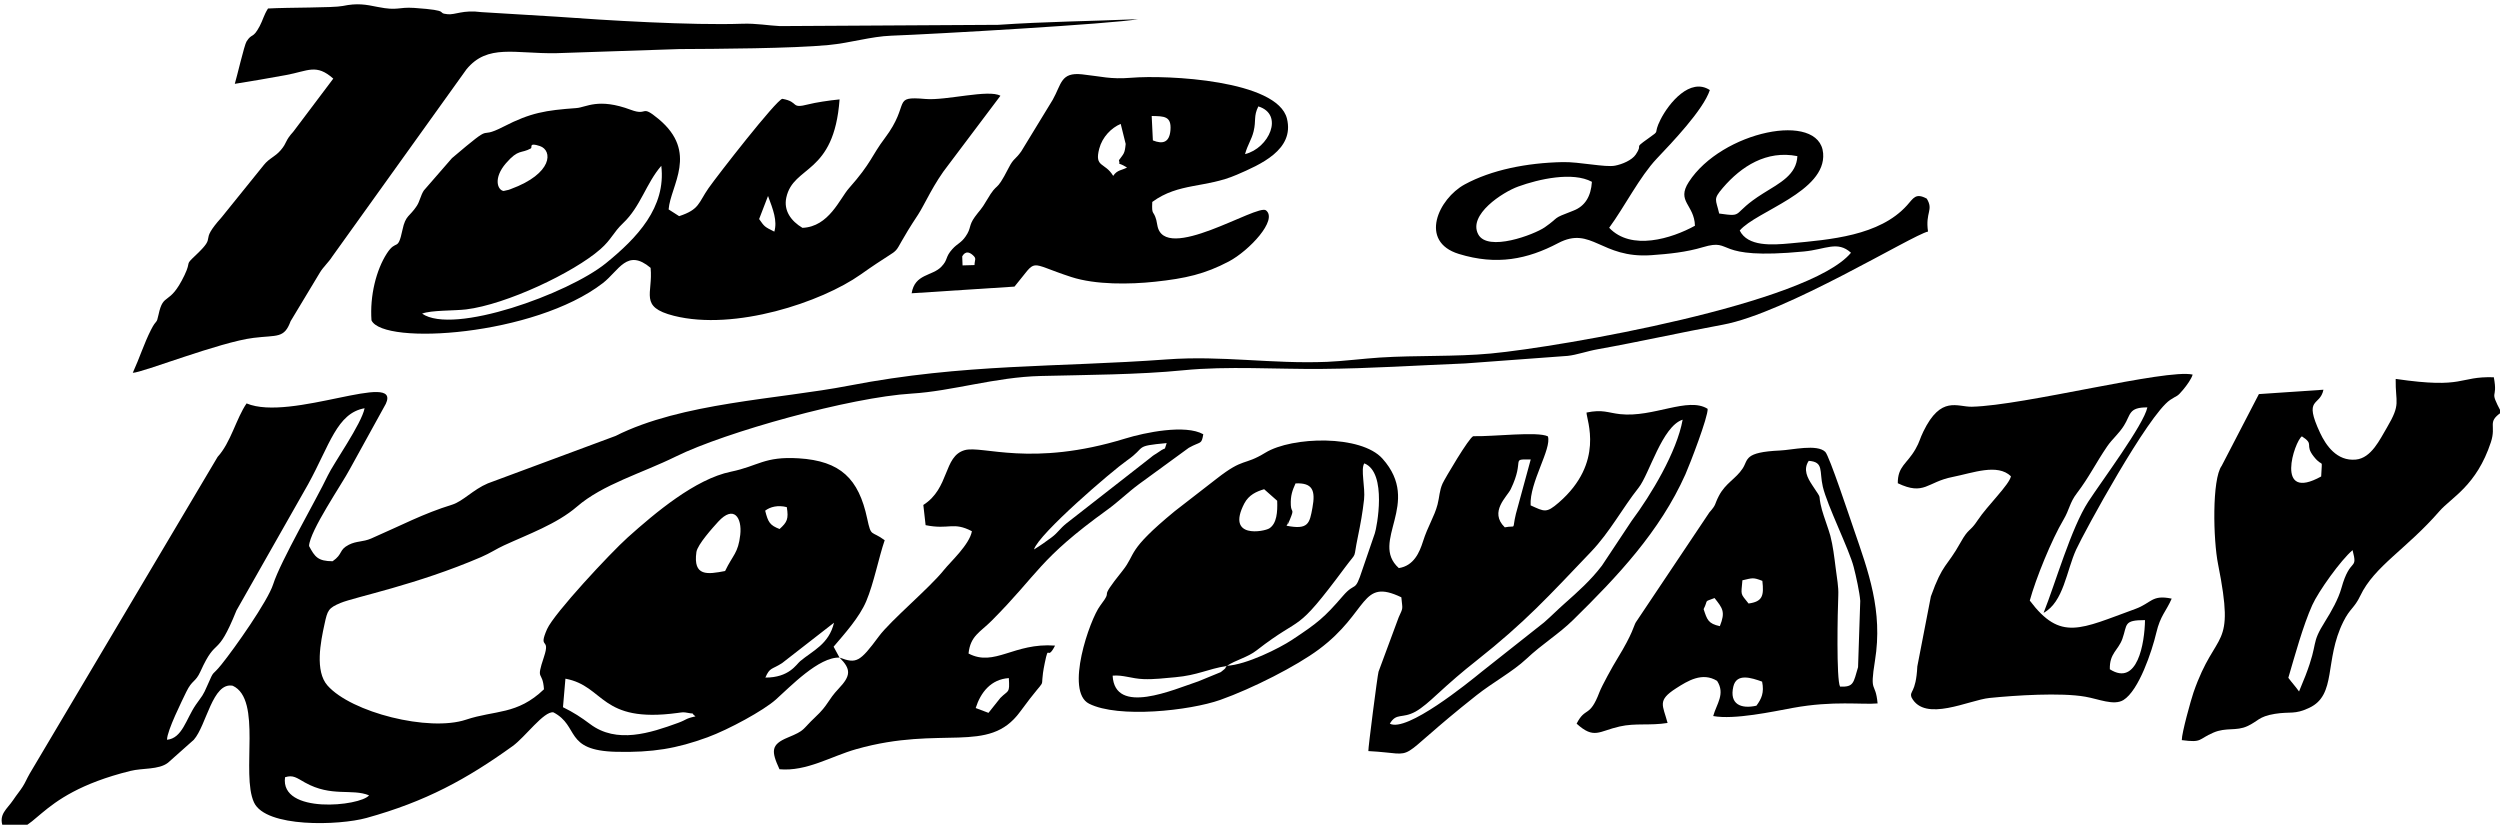 <?xml version="1.0" encoding="UTF-8"?>
<!DOCTYPE svg PUBLIC "-//W3C//DTD SVG 1.1//EN" "http://www.w3.org/Graphics/SVG/1.1/DTD/svg11.dtd">
<!-- Creator: CorelDRAW X6 -->
<svg xmlns="http://www.w3.org/2000/svg" xml:space="preserve" width="297mm" height="97.977mm" version="1.1" style="shape-rendering:geometricPrecision; text-rendering:geometricPrecision; image-rendering:optimizeQuality; fill-rule:evenodd; clip-rule:evenodd"
viewBox="0 0 29700 9798"
 xmlns:xlink="http://www.w3.org/1999/xlink">
 <defs>
  <style type="text/css">
   <![CDATA[
    .fil0 {fill:black}
   ]]>
  </style>
 </defs>
 <g id="Vrstva_x0020_1">
  <g id="_850778032">
   <path class="fil0" d="M9973 7812l-70 -129c129,-152 306,-347 388,-541 91,-216 148,-518 219,-724 -164,-121 -159,-29 -208,-257 -101,-474 -316,-685 -814,-716 -410,-25 -476,91 -805,159 -424,87 -901,490 -1226,781 -206,185 -875,902 -958,1089 -112,254 45,85 -37,330 -101,302 -16,149 0,385 -318,306 -582,246 -926,361 -440,147 -1363,-85 -1646,-406 -151,-171 -82,-517 -35,-730 35,-163 45,-190 191,-251 168,-70 904,-215 1670,-545 107,-46 186,-100 270,-138 286,-132 628,-254 868,-461 308,-266 768,-395 1176,-596 588,-290 2072,-703 2800,-747 482,-29 993,-196 1534,-209 528,-13 1165,-15 1695,-68 524,-52 1108,-11 1642,-16 591,-5 1129,-42 1705,-65l1219 -90c105,-11 232,-57 358,-79 518,-93 976,-198 1483,-291 748,-137 2252,-1066 2439,-1107 -34,-233 69,-253 -15,-391 -133,-72 -158,-5 -234,79 -327,364 -917,408 -1383,452 -224,21 -509,40 -605,-152 196,-231 1029,-460 991,-918 -42,-505 -1207,-262 -1596,341 -151,233 66,268 73,520 -276,152 -757,302 -1019,24 181,-246 363,-608 566,-822 174,-184 553,-578 630,-814 -234,-153 -486,154 -585,349 -98,194 11,114 -148,227 -186,132 -52,50 -147,190 -46,68 -162,116 -245,132 -115,24 -428,-47 -625,-42 -428,9 -845,93 -1162,265 -312,170 -548,679 -70,826 451,139 816,63 1179,-128 398,-210 508,184 1106,143 212,-15 418,-36 614,-95 381,-114 94,157 1200,51 262,-25 398,-131 560,15 -500,604 -3441,1118 -4278,1197 -427,40 -880,20 -1320,48 -187,12 -447,44 -625,51 -664,27 -1245,-77 -1904,-29 -1301,96 -2408,47 -3773,311 -851,165 -1986,200 -2779,599l-1516 563c-175,74 -294,212 -424,253 -346,107 -597,243 -962,402 -99,43 -172,27 -265,74 -123,63 -66,108 -193,196 -174,-1 -211,-51 -280,-181 8,-181 391,-735 487,-918l425 -771c188,-404 -1129,216 -1654,-5 -122,176 -188,466 -344,635l-2232 3762c-42,74 -47,97 -84,156 -34,54 -67,90 -113,159 -72,108 -179,170 -120,322 411,145 318,-372 1513,-668 144,-36 336,-12 446,-97l307 -273c151,-171 222,-688 462,-642 354,162 96,1046 253,1386 140,303 1011,275 1336,185 705,-195 1192,-462 1737,-854 149,-107 370,-417 484,-401 314,164 122,455 748,469 431,10 718,-39 1082,-172 256,-94 667,-319 812,-448 168,-149 514,-513 761,-499zm10451 -5275c313,44 129,7 522,-239 202,-126 397,-222 407,-443 -366,-73 -666,121 -885,376 -120,140 -83,134 -44,306zm-1512 -377c-228,-123 -630,-33 -875,56 -186,67 -598,335 -476,567 112,214 665,4 790,-82 191,-133 70,-95 340,-198 140,-53 210,-171 221,-343zm-16929 6629c183,-18 226,-246 343,-416 78,-112 82,-101 140,-236 83,-192 46,-95 165,-243 155,-192 550,-752 614,-953 87,-274 512,-1004 649,-1292 67,-142 402,-615 437,-799 -329,59 -414,436 -671,903l-851 1499c-241,596 -230,287 -428,725 -61,134 -97,95 -169,244 -48,100 -227,458 -228,565zm1403 445c-62,444 896,344 998,215 -204,-84 -446,24 -761,-152 -100,-56 -141,-94 -237,-63zm5704 -3167c35,139 56,173 171,218 90,-81 109,-119 86,-260 -105,-27 -197,-4 -257,42zm2 1983c283,1 368,-157 414,-195 150,-126 341,-200 402,-457l-617 480c-122,79 -146,48 -199,173zm-2404 352c125,61 215,120 322,200 316,238 714,107 1046,-14 106,-39 84,-51 206,-77 -79,-63 20,-20 -91,-42 -55,-11 -66,-6 -121,1 -927,126 -861,-319 -1333,-407l-29 338zm1926 -1618c93,-194 155,-210 180,-430 23,-203 -76,-359 -262,-156 -61,67 -246,271 -259,361 -41,293 133,265 341,225z"/>
   <path class="fil0" d="M18848 4901c-2,85 221,593 -330,1070 -149,129 -169,107 -334,33 -16,-271 253,-673 205,-820 -123,-61 -646,4 -886,-2 -48,11 -340,507 -365,562 -39,86 -36,158 -60,250 -39,148 -113,250 -174,442 -40,126 -108,286 -286,313 -353,-318 282,-767 -194,-1300 -254,-285 -1073,-265 -1391,-71 -262,160 -251,53 -578,308l-499 387c-582,479 -453,498 -620,707 -320,399 -86,178 -266,416 -124,164 -421,1018 -132,1164 348,176 1196,83 1559,-45 381,-135 907,-403 1171,-600 600,-447 493,-852 980,-619 14,151 25,113 -32,239l-239 645c-13,45 -124,910 -121,943 650,34 229,172 1285,-663 188,-149 432,-282 591,-431 192,-181 384,-294 557,-464 525,-515 1031,-1051 1334,-1730 52,-117 271,-685 264,-778 -232,-147 -645,106 -1040,63 -146,-16 -206,-59 -399,-19zm-3563 1345c259,51 273,-28 307,-215 38,-206 1,-297 -201,-288 -37,83 -61,143 -56,259 5,96 47,31 -12,173 -72,173 19,-100 -38,71zm-111 -296l-156 -138c-91,27 -182,67 -236,170 -219,423 237,334 298,295 89,-58 98,-195 93,-327zm-601 1960c235,-12 628,-210 776,-308 306,-202 383,-265 604,-521 156,-182 138,-23 233,-316l147 -429c22,-62 151,-722 -125,-831 -46,67 13,286 -3,429 -18,160 -41,285 -73,441 -62,295 2,158 -150,362 -617,831 -482,545 -1054,990 -108,84 -244,112 -355,185 -230,37 -343,110 -612,134 -125,11 -251,27 -377,22 -140,-5 -242,-52 -366,-41 25,478 722,166 1020,67l265 -109c84,-66 39,-35 69,-73zm3304 -1645c147,-29 82,45 132,-160l176 -646c-248,-3 -63,-9 -237,352 -43,90 -260,269 -72,453zm-1367 2332c199,109 929,-483 1092,-616l741 -586c93,-81 159,-150 249,-229 151,-134 305,-270 439,-446l353 -532c231,-310 537,-818 606,-1202 -244,78 -396,648 -523,808 -195,246 -340,525 -566,762 -506,530 -779,833 -1362,1294 -169,133 -304,250 -477,409 -74,68 -164,150 -247,196 -159,87 -226,9 -304,143z"/>
   <path class="fil0" d="M9533 2707c-136,-81 -225,-205 -192,-359 84,-389 567,-264 633,-1167 -127,12 -291,38 -368,58 -224,58 -104,-28 -312,-65 -71,11 -772,912 -877,1062 -122,175 -105,252 -349,332l-125 -80c22,-285 358,-677 -119,-1074 -218,-181 -120,-31 -329,-109 -390,-146 -531,-29 -648,-21 -368,27 -541,54 -864,220 -348,179 -64,-92 -614,375l-334 384c-39,60 -47,126 -83,182 -86,132 -134,108 -171,286 -57,269 -70,101 -186,281 -125,194 -203,500 -182,794 141,301 1937,184 2748,-442 194,-150 288,-417 568,-182 31,308 -142,464 277,570 723,182 1754,-162 2219,-491 618,-437 273,-94 683,-713 76,-116 183,-368 362,-593l615 -817c-137,-80 -649,59 -889,38 -413,-36 -170,48 -484,465 -161,213 -156,290 -426,595 -110,124 -238,458 -553,471zm-515 -105c65,92 62,91 181,150 37,-130 -14,-260 -75,-424l-106 275zm-2711 -839c-120,66 -146,3 -297,177 -151,175 -101,317 -28,329l62 -14c7,-2 17,-7 24,-9 502,-184 499,-460 345,-511 -138,-46 -85,16 -107,28zm-1293 1963c371,258 1737,-237 2183,-598 371,-301 717,-664 659,-1158 -180,207 -246,485 -454,681 -119,113 -136,192 -269,309 -319,280 -1120,658 -1596,716 -139,17 -416,8 -522,50z"/>
   <path class="fil0" d="M3183 102c-50,79 -60,136 -98,208 -84,158 -90,77 -157,184 -26,41 -116,428 -139,502 193,-31 415,-68 607,-104 266,-49 360,-138 563,42l-473 628c-108,119 -70,127 -152,223 -68,79 -134,93 -200,175l-502 622c-288,322 -35,192 -303,446 -144,136 -50,57 -137,240 -182,380 -250,192 -309,470 -26,122 -20,43 -91,183 -80,158 -135,333 -215,508 105,2 1038,-367 1435,-415 283,-35 363,10 440,-198l348 -578c43,-71 101,-118 148,-192l1593 -2222c251,-306 574,-184 1064,-192l1465 -49c437,-2 1346,-7 1772,-48 264,-25 503,-102 747,-111 498,-18 2638,-141 2930,-196 -566,24 -1092,28 -1660,67l-2594 15c-133,-6 -281,-34 -447,-28 -605,21 -1626,-41 -2209,-84l-890 -54c-222,-29 -308,34 -402,25 -149,-15 64,-43 -396,-75 -195,-13 -191,37 -432,-11 -147,-30 -244,-48 -418,-12 -112,23 -639,16 -887,30z"/>
   <path class="fil0" d="M28461 4505c-4,288 66,287 -104,575 -85,143 -185,362 -369,380 -227,22 -356,-171 -424,-315 -203,-433 -3,-310 39,-515l-767 52 -442 852c-117,160 -101,881 -43,1169 208,1045 -23,748 -292,1524 -29,84 -140,481 -139,566 248,33 191,-10 375,-89 153,-66 270,-15 404,-77 128,-58 131,-114 326,-146 185,-30 234,12 410,-72 329,-155 175,-563 404,-1023 80,-161 130,-158 202,-309 167,-351 546,-551 940,-1004 144,-165 440,-301 611,-819 68,-207 -49,-235 124,-355 -155,-291 -36,-134 -89,-417 -428,-13 -336,141 -1163,20zm-1275 3548c50,67 74,89 127,162l77 -189c161,-419 54,-360 236,-649 68,-108 155,-261 191,-392 105,-377 198,-196 132,-449 -138,116 -406,490 -479,653 -109,242 -209,607 -284,863zm390 -2393c9,-242 30,-87 -88,-236 -115,-145 14,-140 -141,-240 -87,56 -329,787 230,476z"/>
   <path class="fil0" d="M22546 5741c316,151 347,-15 649,-74 246,-49 535,-163 695,-9 -15,96 -283,353 -393,520 -98,149 -105,87 -206,268 -164,295 -208,238 -352,640l-161 831c-16,328 -99,287 -68,370 158,299 683,29 926,5 307,-31 848,-66 1137,-15 158,27 339,109 453,40 184,-113 340,-582 391,-799 49,-207 115,-250 183,-406 -238,-50 -237,51 -431,122 -655,238 -888,389 -1255,-99 72,-263 260,-724 400,-960 73,-123 72,-201 160,-316 145,-190 223,-356 361,-558 60,-87 135,-145 198,-245 82,-129 52,-218 278,-216 -43,206 -542,874 -702,1120 -204,314 -389,966 -531,1321 238,-129 272,-501 387,-752 99,-215 856,-1603 1117,-1778 88,-59 78,-30 153,-120 46,-55 101,-132 114,-181 -313,-71 -2004,368 -2623,382 -173,4 -366,-136 -575,292 -45,91 -43,121 -95,212 -102,178 -212,202 -210,407zm2519 2210c328,210 414,-311 418,-584 -259,0 -208,52 -269,223 -48,135 -154,170 -149,361z"/>
   <path class="fil0" d="M18731 8598c208,188 262,89 510,33 187,-43 359,-8 570,-42 -57,-215 -126,-265 100,-411 139,-89 312,-197 488,-89 100,155 -6,273 -46,418 251,46 708,-53 947,-97 480,-88 824,-36 1006,-53 -25,-273 -97,-100 -31,-509 96,-593 -80,-1061 -251,-1559 -50,-144 -291,-871 -339,-920 -97,-97 -396,-23 -537,-17 -433,20 -376,107 -444,212 -82,126 -204,174 -284,328 -56,108 -25,97 -112,195l-874 1306c-25,39 -32,126 -218,429 -60,97 -185,325 -214,400 -118,312 -166,169 -271,374zm1508 -1362c42,128 55,173 193,203 69,-172 32,-213 -63,-334 -135,53 -68,8 -130,132zm461 -342c-16,186 -27,149 73,276 167,-23 184,-92 164,-269 -113,-44 -115,-34 -237,-7zm167 1489c59,-80 94,-153 67,-285 -128,-46 -304,-104 -342,59 -49,210 91,268 274,227zm993 -226c164,7 158,-43 214,-231l26 -787c-7,-100 -50,-295 -78,-403 -53,-208 -315,-731 -367,-955 -43,-186 15,-293 -167,-306 -70,104 -14,204 42,289 136,206 55,68 115,293 19,71 82,240 100,309 31,121 46,246 63,382 15,129 36,218 31,328 -8,186 -24,996 21,1081z"/>
   <path class="fil0" d="M10833 3484l1219 -79c288,-345 136,-289 675,-114 290,94 695,88 994,56 364,-39 593,-91 878,-241 241,-128 585,-493 441,-607 -101,-81 -1213,642 -1291,176l-12 -61c-34,-124 -56,-45 -48,-215 315,-231 632,-162 1004,-323 278,-120 688,-296 596,-667 -113,-456 -1420,-521 -1853,-485 -245,20 -350,-16 -582,-41 -254,-27 -242,115 -348,303l-374 613c-71,100 -89,78 -148,193 -168,328 -117,140 -262,388 -66,114 -85,119 -141,197 -77,107 -39,130 -109,231 -54,79 -97,84 -157,150 -91,101 -48,123 -131,210 -109,115 -317,82 -354,318zm3958 -1653c285,-70 467,-471 158,-567 -59,119 -24,164 -56,296 -24,100 -70,155 -102,271zm-1095 -163c119,48 197,24 209,-122 13,-168 -76,-165 -223,-168l14 290zm-471 421c47,-72 104,-65 164,-99 -146,-88 -71,2 -96,-87 57,-79 69,-75 80,-193l-59 -238c-111,46 -219,156 -255,294 -60,228 67,158 166,324zm-1794 957l4 107 142 -4c1,-64 29,-76 -21,-119 -86,-76 -122,15 -125,16z"/>
   <path class="fil0" d="M9973 7812c141,139 134,217 -8,367 -137,145 -121,192 -276,337 -170,160 -116,158 -332,247 -200,83 -196,161 -97,376 324,29 614,-155 913,-239 1021,-289 1569,69 1944,-442 376,-513 211,-178 295,-583 51,-244 21,-8 122,-205 -490,-37 -718,257 -1028,94 22,-211 137,-251 275,-390 564,-566 553,-725 1374,-1318 128,-92 243,-206 377,-305l591 -431c145,-81 150,-33 172,-161 -213,-120 -693,-21 -927,51 -1117,344 -1699,78 -1908,138 -254,73 -177,451 -491,651l27 240c280,57 326,-45 550,72 -28,159 -257,366 -331,459 -172,216 -634,600 -775,791 -227,307 -267,325 -465,252zm1619 600l151 57 141 -177c98,-99 112,-48 101,-236 -213,14 -335,170 -394,356zm693 -1885c68,-41 156,-103 211,-145 74,-56 92,-99 174,-165l995 -777c53,-45 48,-33 100,-70 105,-75 56,1 95,-106 -399,37 -233,41 -471,206 -178,124 -1048,871 -1105,1057z"/>
  </g>
 </g>
</svg>
